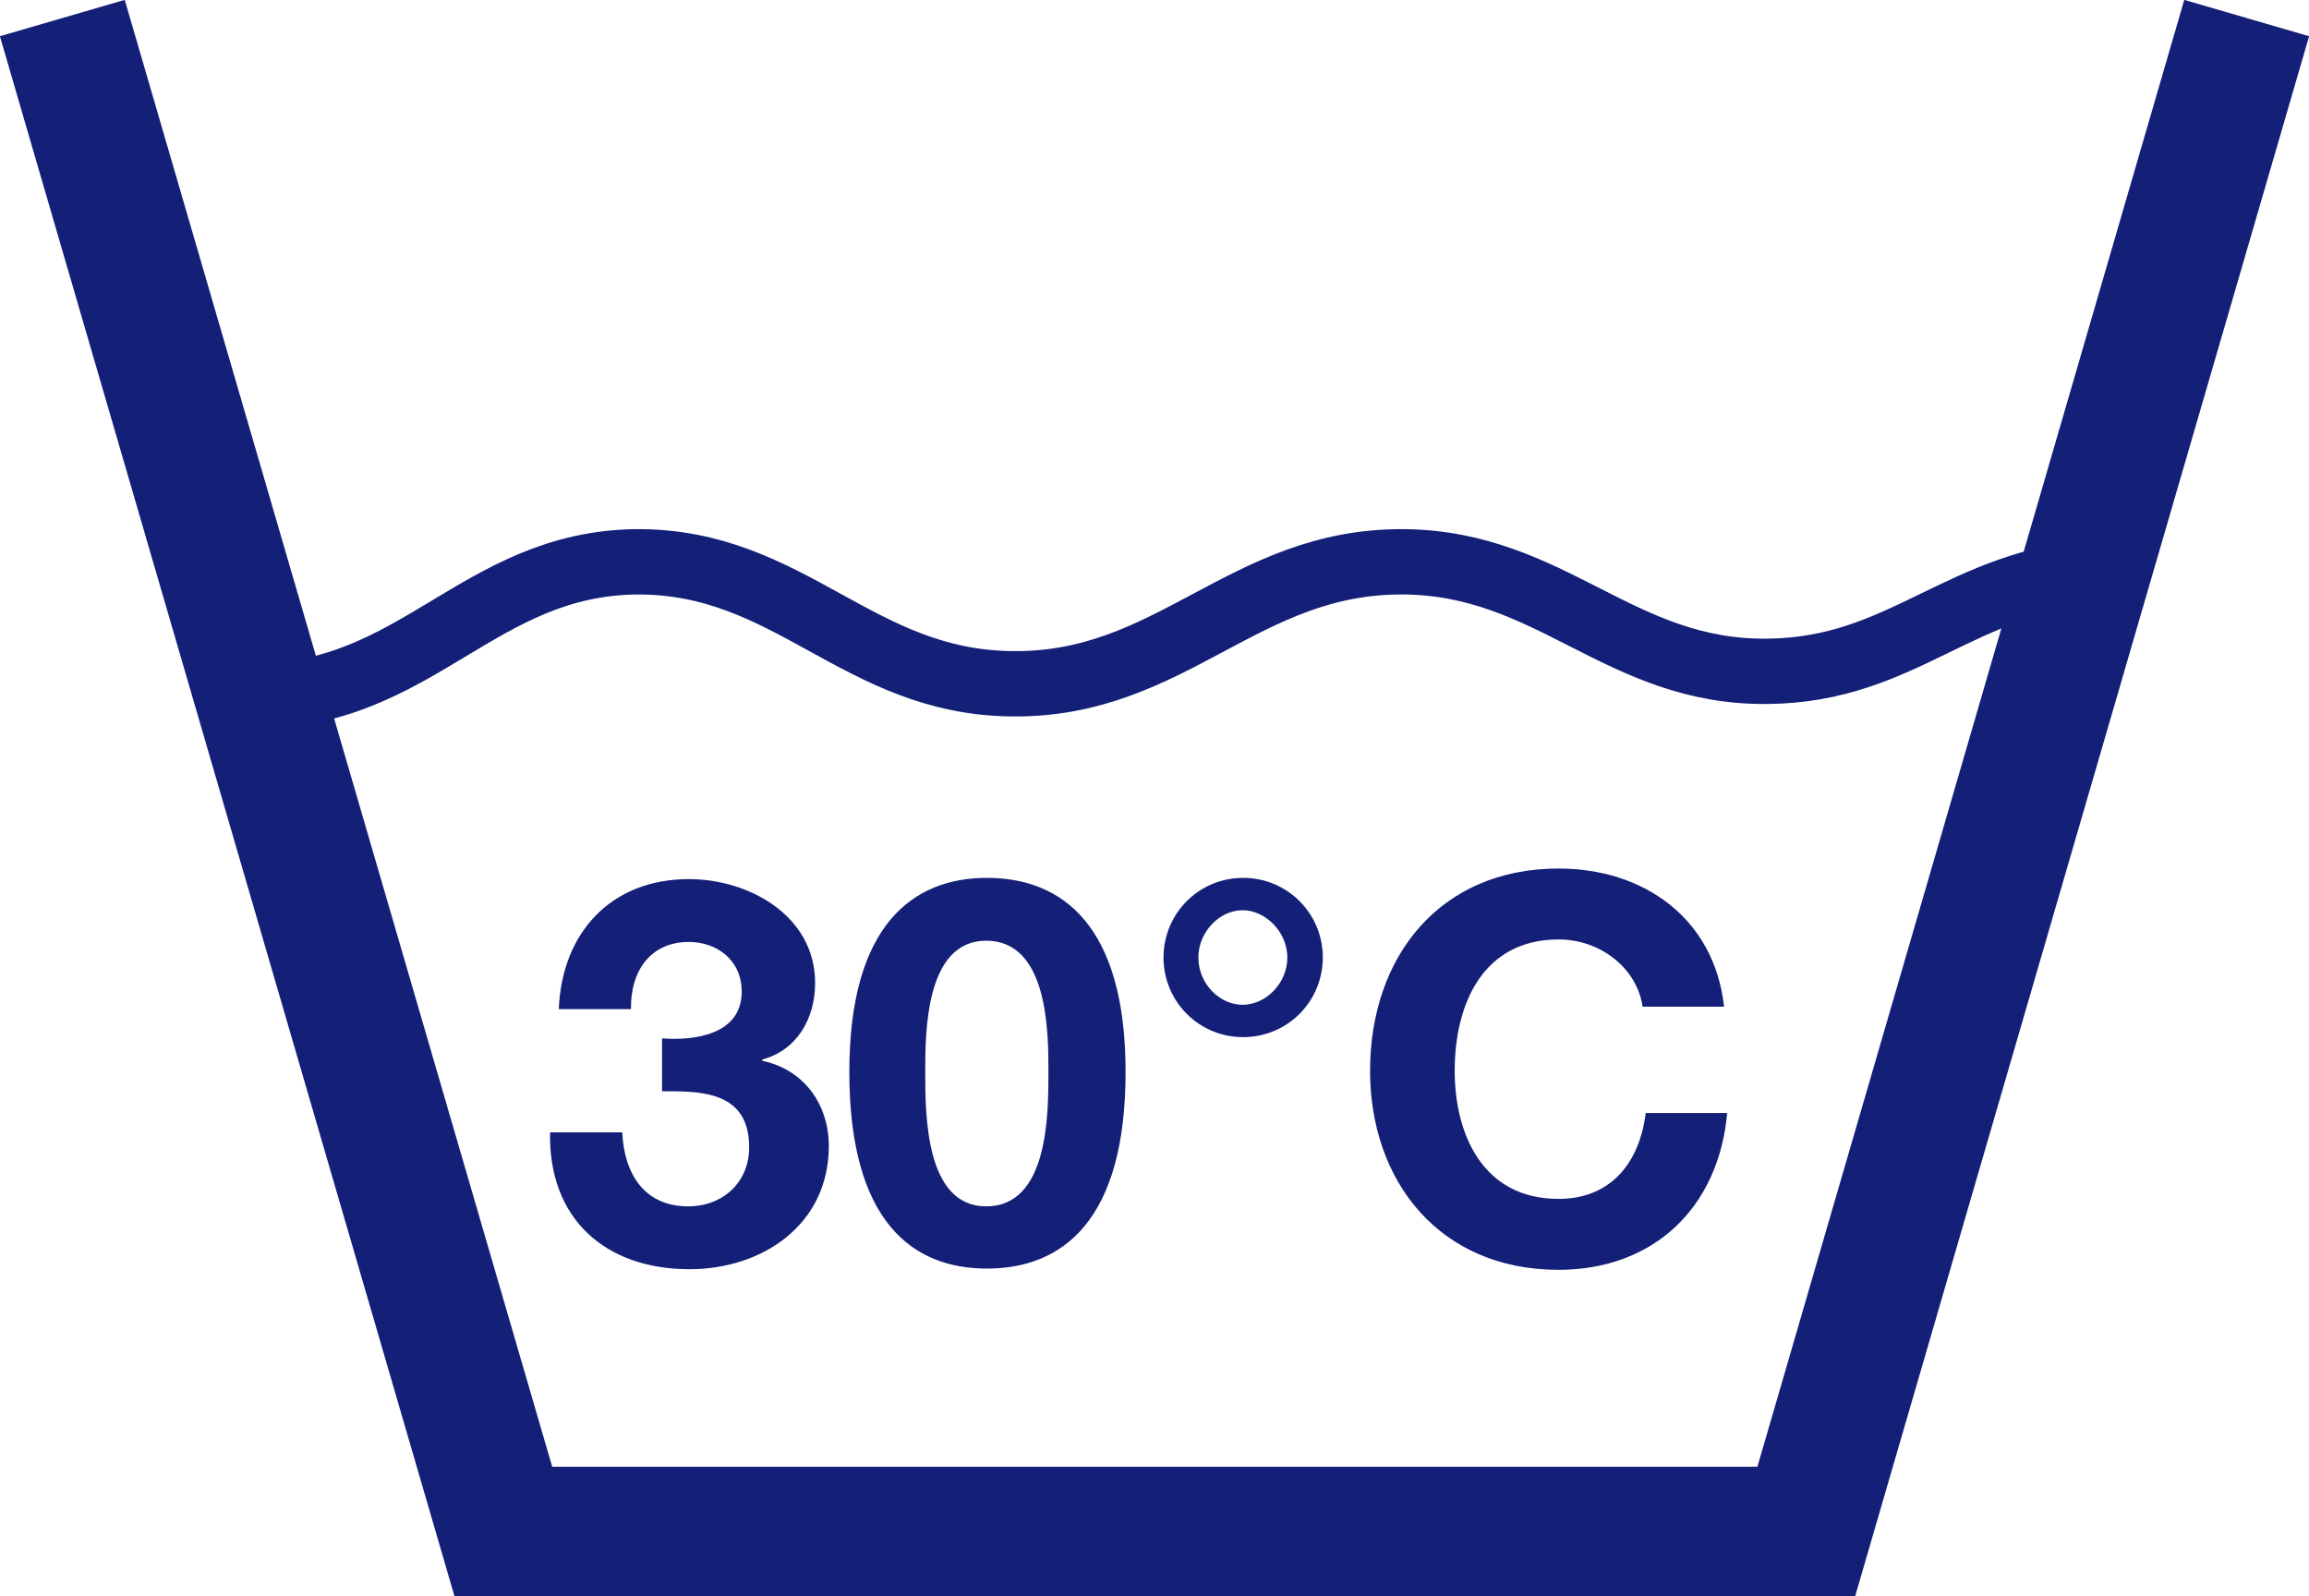 <?xml version="1.0" encoding="UTF-8"?>
<!DOCTYPE svg PUBLIC "-//W3C//DTD SVG 1.1//EN" "http://www.w3.org/Graphics/SVG/1.1/DTD/svg11.dtd">
<!-- Creator: CorelDRAW 2017 -->
<svg xmlns="http://www.w3.org/2000/svg" xml:space="preserve" width="5.917mm" height="4.091mm" version="1.1" style="shape-rendering:geometricPrecision; text-rendering:geometricPrecision; image-rendering:optimizeQuality; fill-rule:evenodd; clip-rule:evenodd"
viewBox="0 0 37.11 25.66"
 xmlns:xlink="http://www.w3.org/1999/xlink">
 <defs>
  <style type="text/css">
   <![CDATA[
    .str0 {stroke:#141F78;stroke-width:2.09;stroke-miterlimit:3.864}
    .str1 {stroke:#141F78;stroke-width:1.05;stroke-miterlimit:3.864}
    .fil1 {fill:none}
    .fil0 {fill:#141F78}
   ]]>
  </style>
 </defs>
 <g id="Слой_x0020_1">
  <path class="fil0" d="M27.71 16.18c-0.16,-1.43 -1.3,-2.22 -2.66,-2.22 -1.91,0 -3.03,1.42 -3.03,3.25 0,1.78 1.12,3.2 3.03,3.2 1.51,0 2.57,-0.98 2.71,-2.52l-1.31 0c-0.1,0.81 -0.57,1.38 -1.4,1.38 -1.22,0 -1.67,-1.04 -1.67,-2.06 0,-1.08 0.46,-2.11 1.67,-2.11 0.67,0 1.26,0.46 1.35,1.08l1.31 0zm-8.45 -0.79c0,-0.41 0.34,-0.76 0.71,-0.76 0.37,0 0.72,0.35 0.72,0.76 0,0.41 -0.34,0.76 -0.72,0.76 -0.37,0 -0.71,-0.34 -0.71,-0.76zm-0.56 0c0,0.71 0.57,1.28 1.28,1.28 0.71,0 1.28,-0.57 1.28,-1.28 0,-0.71 -0.57,-1.28 -1.28,-1.28 -0.71,0 -1.28,0.57 -1.28,1.28zm-3.83 1.84c0,-0.63 0,-2.11 0.98,-2.11 1,0 1,1.48 1,2.11 0,0.68 0,2.16 -1,2.16 -0.98,0 -0.98,-1.48 -0.98,-2.16zm-1.22 0c0,2.41 1.02,3.16 2.21,3.16 1.21,0 2.23,-0.76 2.23,-3.16 0,-2.36 -1.02,-3.12 -2.23,-3.12 -1.19,0 -2.21,0.76 -2.21,3.12zm-3.01 0.31c0.59,0 1.4,-0.02 1.4,0.9 0,0.57 -0.43,0.95 -0.98,0.95 -0.71,0 -1.03,-0.53 -1.06,-1.19l-1.16 0c-0.03,1.39 0.89,2.2 2.24,2.2 1.18,0 2.24,-0.72 2.24,-1.98 0,-0.67 -0.4,-1.23 -1.07,-1.37l0 -0.02c0.56,-0.15 0.85,-0.66 0.85,-1.23 0,-1.08 -1.06,-1.67 -2.03,-1.67 -1.24,0 -2.04,0.85 -2.09,2.09l1.16 0c-0.01,-0.62 0.32,-1.08 0.93,-1.08 0.45,0 0.85,0.29 0.85,0.8 0,0.69 -0.76,0.79 -1.28,0.75l0 0.86z"/>
  <polyline class="fil1 str0" points="1,0.29 8.09,24.62 29.03,24.62 36.11,0.29 "/>
  <path class="fil1 str1" d="M4.08 11.19c2.62,0 3.61,-2.14 6.16,-2.16 2.46,-0.01 3.54,1.93 6.01,1.96 2.58,0.04 3.73,-1.98 6.31,-1.96 2.38,0.02 3.47,1.79 5.85,1.76 2.19,-0.02 3.08,-1.46 5.39,-1.61"/>
 </g>
</svg>
